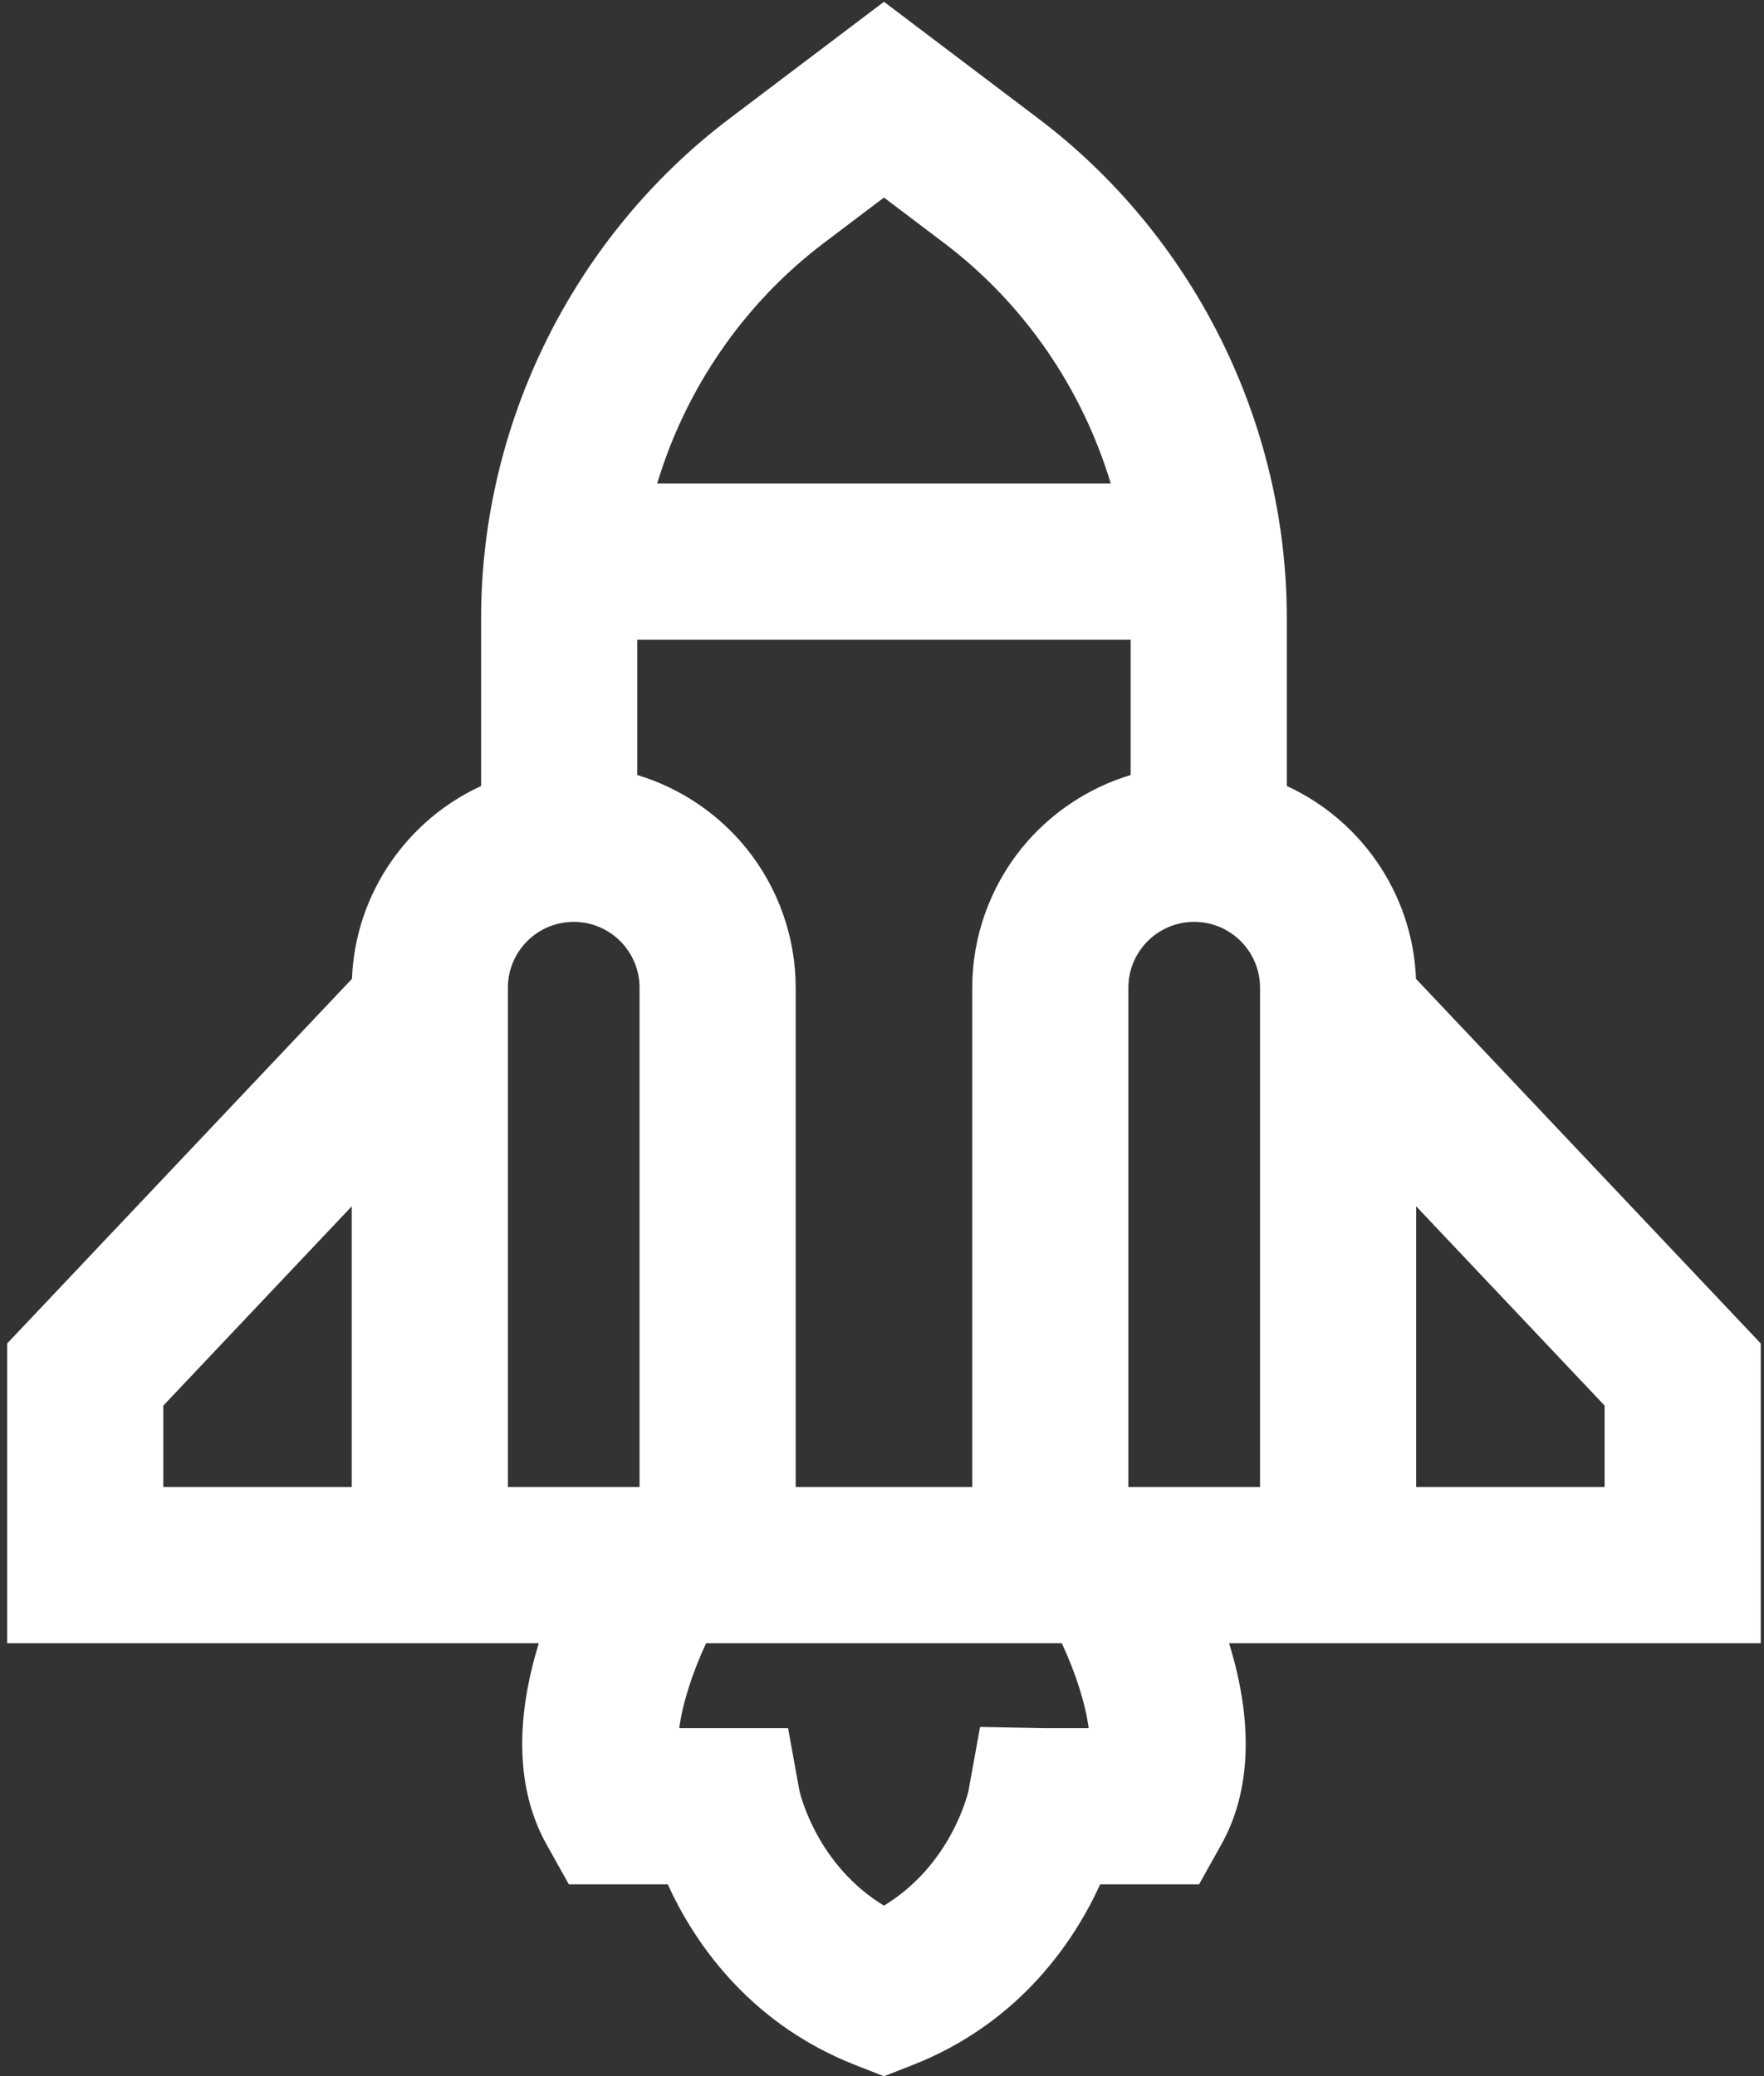 <svg viewBox="0 0 243 286" fill="none" xmlns="http://www.w3.org/2000/svg">
<rect x="0" y="0" width="243" height="286" fill="#333333" stroke="none"/>
<path d="M121.77 284.626L121.303 284.443L118.31 283.27C103.119 277.312 95.898 265.382 92.817 258.281H79.861H79.11L78.744 257.626L76.398 253.428C71.315 244.332 73.197 233.286 75.991 225.072H3.547H2.268V223.793V186.075V185.566L2.618 185.196L49.746 135.359C49.881 129.579 51.698 124.034 55.017 119.293C58.187 114.766 62.509 111.257 67.556 109.102V85.129C67.556 58.649 80.167 33.305 101.289 17.335L120.999 2.433L121.77 1.85L122.542 2.433L142.252 17.335C163.374 33.306 175.984 58.65 175.984 85.129V109.102C181.032 111.257 185.354 114.766 188.523 119.293C191.842 124.035 193.66 129.579 193.794 135.359L240.923 185.195L241.273 185.565V186.074V223.792V225.071H239.993H167.549C170.343 233.285 172.225 244.331 167.142 253.427L164.796 257.625L164.43 258.28H163.679H150.722C147.641 265.382 140.421 277.312 125.23 283.269L122.237 284.443L121.77 284.626ZM108.872 246.931C109.037 247.65 111.612 258.211 121.77 263.98C131.935 258.208 134.504 247.651 134.668 246.932L135.88 240.252L136.075 239.181L137.163 239.201L143.982 239.33L151.378 239.33C151.117 234.871 149.103 229.273 147.081 225.072H136.488H107.052H96.458C94.437 229.273 92.423 234.871 92.163 239.33H106.426H107.494L107.684 240.381L108.872 246.931ZM193.806 206.12H222.321V193.107L193.806 162.954V206.12ZM154.16 206.12H174.855V136.051C174.855 130.345 170.213 125.704 164.508 125.704C158.802 125.704 154.16 130.345 154.16 136.051V206.12ZM68.686 206.12H89.38V136.051C89.38 130.345 84.738 125.704 79.033 125.704C73.327 125.704 68.686 130.345 68.686 136.051V206.12ZM21.219 206.12H49.734V162.954L21.219 193.107V206.12ZM108.332 206.12H135.209V136.051C135.209 129.376 137.524 122.841 141.727 117.651C145.65 112.806 151.055 109.31 157.033 107.727V86.841H86.508V107.727C92.486 109.31 97.891 112.806 101.814 117.651C106.017 122.841 108.332 129.376 108.332 136.051V206.12ZM88.831 67.889H154.71C150.857 53.756 142.42 41.221 130.822 32.452L121.77 25.608L112.718 32.452C101.121 41.221 92.684 53.756 88.831 67.889Z" fill="#FFFFFF"/>
<path d="M121.77 3.453L102.06 18.355C81.256 34.085 68.836 59.048 68.836 85.129V109.96C58.466 114.027 51.09 124.098 51.018 135.876L3.547 186.075V223.792H77.804C74.626 232.34 72.401 243.652 77.515 252.803L79.861 257.002H93.665C96.728 264.427 103.756 276.187 118.777 282.078L121.77 283.252L124.763 282.078C139.785 276.187 146.812 264.427 149.875 257.001H163.679L166.025 252.803C171.139 243.652 168.914 232.34 165.736 223.792H239.993V186.074L192.523 135.876C192.45 124.098 185.074 114.028 174.705 109.96V85.129C174.705 59.048 162.284 34.086 141.48 18.355L121.77 3.453ZM156.364 69.168H87.177C90.844 54.28 99.538 40.813 111.947 31.431L121.77 24.004L131.594 31.431C144.002 40.813 152.697 54.28 156.364 69.168ZM136.489 207.4H107.052V136.05C107.052 122.73 97.706 111.559 85.229 108.73V85.562H158.312V108.73C145.835 111.559 136.489 122.73 136.489 136.05V207.4ZM90.66 207.4H67.406V136.05C67.406 129.64 72.622 124.424 79.033 124.424C85.444 124.424 90.66 129.64 90.66 136.05V207.4ZM176.134 207.4H152.881V136.05C152.881 129.64 158.097 124.424 164.508 124.424C170.919 124.424 176.134 129.64 176.134 136.05V207.4ZM51.013 207.4H19.94V192.598L51.013 159.739V207.4ZM223.601 207.4H192.527V159.739L223.601 192.598V207.4ZM152.682 240.609H143.957L137.139 240.48L135.922 247.187C135.724 248.078 132.989 259.456 121.77 265.44C110.552 259.456 107.818 248.078 107.619 247.187L106.426 240.609H90.859C90.751 235.682 93.046 229.022 95.661 223.792H107.052H136.488H147.878C150.496 229.026 152.789 235.684 152.682 240.609ZM121.77 0.246L123.313 1.412L143.023 16.314C164.463 32.526 177.263 58.251 177.263 85.129V108.27C182.198 110.539 186.428 114.07 189.571 118.559C192.941 123.373 194.828 128.979 195.058 134.833L241.852 184.316L242.552 185.056V186.074V223.792V226.35H239.993H169.311C172.684 237.235 172.334 246.757 168.259 254.051L165.913 258.249L165.181 259.56H163.679H151.554C148.211 266.919 140.775 278.547 125.697 284.46L122.705 285.634L121.771 286L120.836 285.634L117.843 284.461C102.765 278.547 95.329 266.919 91.986 259.56H79.861H78.359L77.627 258.25L75.281 254.051C71.206 246.758 70.856 237.236 74.229 226.351H3.547H0.989V223.792V186.075V185.057L1.688 184.317L48.483 134.833C48.713 128.979 50.6 123.373 53.969 118.559C57.113 114.069 61.343 110.539 66.277 108.27V85.129C66.277 58.25 79.077 32.525 100.517 16.314L120.227 1.412L121.77 0.246ZM153.013 66.609C149.046 53.411 140.979 41.735 130.051 33.472L121.77 27.211L113.49 33.472C102.562 41.735 94.495 53.411 90.528 66.609H153.013ZM155.754 88.12H87.787V106.759C93.647 108.519 98.924 112.049 102.808 116.846C107.195 122.263 109.611 129.084 109.611 136.05V204.841H133.93V136.05C133.93 129.083 136.346 122.263 140.733 116.846C144.617 112.049 149.894 108.519 155.754 106.759V88.12ZM88.101 204.841V136.05C88.101 131.05 84.033 126.983 79.033 126.983C74.033 126.983 69.965 131.05 69.965 136.05V204.841H88.101ZM173.576 204.841V136.05C173.576 131.05 169.508 126.983 164.508 126.983C159.508 126.983 155.44 131.05 155.44 136.05V204.841H173.576ZM48.455 204.841V166.168L22.499 193.616V204.841H48.455ZM221.042 193.616L195.086 166.168V204.841H221.042V193.616ZM146.272 226.351H136.488H107.052H97.267C95.324 230.527 94.007 234.72 93.572 238.05H106.426H108.562L108.943 240.152L110.126 246.674C110.321 247.512 112.709 256.99 121.77 262.496C130.839 256.985 133.221 247.508 133.414 246.675L134.621 240.023L135.01 237.881L137.187 237.922L143.981 238.05H149.969C149.533 234.72 148.215 230.526 146.272 226.351Z" fill="#FFFFFF"/>
</svg>
